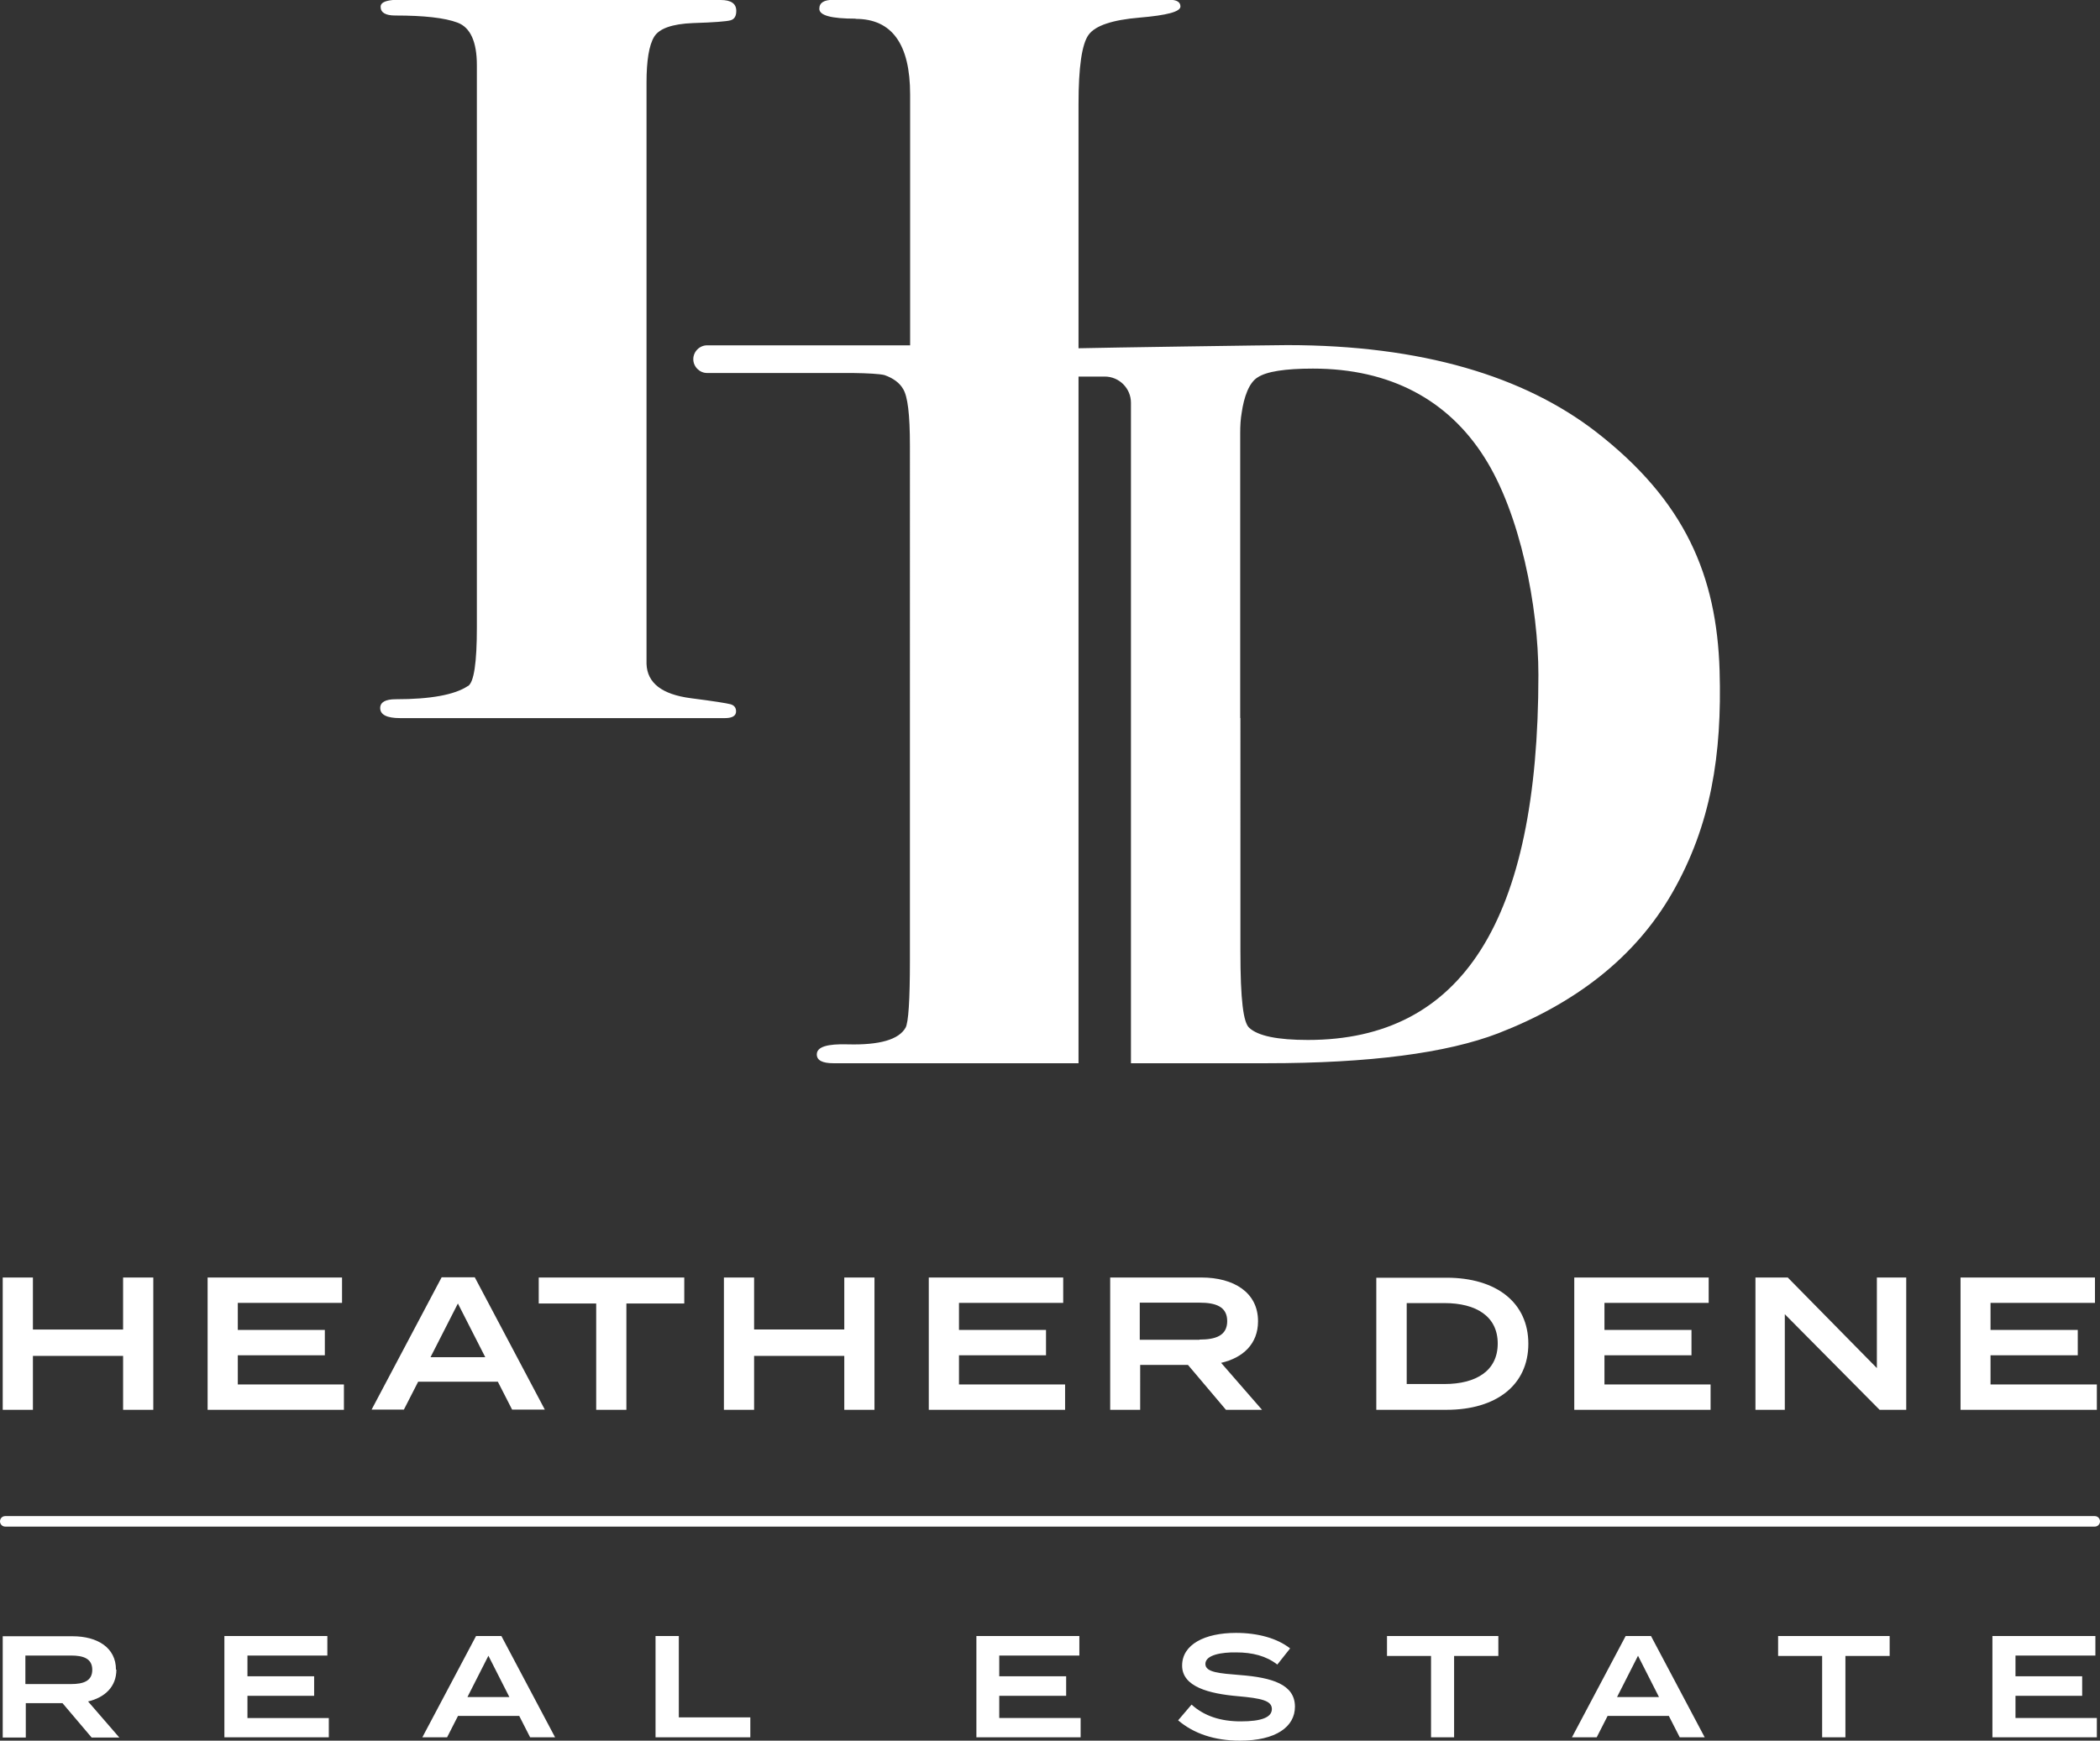 <svg xmlns="http://www.w3.org/2000/svg" id="Layer_2" viewBox="0 0 100.14 83.02"><rect x="0" y="0" width="100.14" height="83.02" fill="#333333" stroke="none"/><defs><style>.cls-1{fill:#fff;stroke-width:0}</style></defs><g id="Layer_1-2"><path d="M1.57 64.67h4.3v2.57h1.44v-6.31H5.87v2.48h-4.3v-2.48H.13v6.31h1.44v-2.57zM16.4 66.03h-5.06v-1.39h4.15v-1.21h-4.15v-1.29h4.97v-1.21H9.9v6.31h6.5v-1.21zM19.93 65.9h3.81l.68 1.33h1.56l-3.34-6.31h-1.58l-3.34 6.31h1.54l.68-1.33Zm1.9-3.74 1.31 2.57h-2.61l1.31-2.57ZM29.87 67.24v-5.07h2.76v-1.24h-6.94v1.24h2.74v5.07h1.44zM41.7 67.24v-6.31h-1.44v2.48h-4.3v-2.48h-1.44v6.31h1.44v-2.57h4.3v2.57h1.44zM50.7 62.14v-1.21h-6.41v6.31h6.5v-1.21h-5.06v-1.39h4.15v-1.21h-4.15v-1.29h4.97zM59.99 63.01c0-1.37-1.16-2.08-2.7-2.08h-4.35v6.31h1.43V65.1h2.28l1.81 2.14h1.72L58.23 65c1.05-.24 1.76-.91 1.76-1.98Zm-2.79.89h-2.85v-1.77h2.85c.76 0 1.32.18 1.32.88s-.56.88-1.32.88ZM65.63 60.93v6.31h3.35c2.38 0 3.9-1.19 3.9-3.15s-1.52-3.15-3.9-3.15h-3.35Zm5.79 3.15c0 1.3-1.03 1.93-2.54 1.93h-1.8v-3.86h1.8c1.51 0 2.54.63 2.54 1.93ZM81.48 62.14v-1.21h-6.41v6.31h6.5v-1.21h-5.06v-1.39h4.15v-1.21h-4.15v-1.29h4.97zM85.11 62.68l4.52 4.56h1.27v-6.31h-1.4v4.32l-4.25-4.32h-1.54v6.31h1.4v-4.56zM99.99 66.03h-5.07v-1.39h4.16v-1.21h-4.16v-1.29h4.98v-1.21h-6.41v6.31h6.5v-1.21zM5.53 79.63c0-1.05-.89-1.59-2.07-1.59H.13v4.83h1.1v-1.64h1.75l1.39 1.64h1.32L4.2 81.15c.8-.19 1.35-.7 1.35-1.52Zm-4.32.68v-1.35h2.18c.58 0 1.01.14 1.01.68s-.43.68-1.01.68H1.22ZM11.8 80.88h3.18v-.93H11.8v-.99h3.81v-.93H10.7v4.83h4.98v-.92H11.8v-1.06zM22.7 78.03l-2.56 4.83h1.18l.52-1.02h2.92l.52 1.02h1.19l-2.56-4.83H22.7Zm-.41 2.91 1-1.97 1 1.97h-2ZM32.37 78.03h-1.11v4.83h4.52v-.95h-3.41v-3.88zM47.65 80.88h3.19v-.93h-3.19v-.99h3.82v-.93h-4.91v4.83h4.97v-.92h-3.88v-1.06zM59.13 79.89c-.96-.08-1.65-.12-1.65-.53 0-.44.8-.56 1.46-.55.79 0 1.44.17 1.97.58l.61-.77c-.61-.48-1.53-.74-2.58-.74-1.49 0-2.57.55-2.57 1.56s1.28 1.34 2.67 1.46c1.11.1 1.61.21 1.61.61s-.5.59-1.48.59-1.75-.26-2.35-.8l-.64.75c.74.63 1.73.97 2.95.97 1.71 0 2.62-.66 2.62-1.62 0-1.06-1.08-1.39-2.62-1.51ZM66.14 78.98h2.1v3.88h1.1v-3.88h2.11v-.95h-5.31v.95zM77.52 78.03l-2.56 4.83h1.18l.52-1.02h2.92l.52 1.02h1.19l-2.56-4.83h-1.21Zm-.41 2.91 1-1.97 1 1.97h-2ZM84.79 78.98h2.1v3.88H88v-3.88h2.11v-.95h-5.32v.95zM96.11 80.88h3.18v-.93h-3.18v-.99h3.81v-.93h-4.91v4.83h4.98v-.92h-3.88v-1.06zM40.8.9c1.73 0 2.6 1.2 2.6 3.61v11.96h-9.68c-.36 0-.66.3-.66.66s.3.66.66.66h6.96c.68.01 1.27.04 1.5.1.42.15.72.37.89.67.21.35.32 1.17.32 2.72V45.8c0 1.9-.07 2.98-.21 3.22-.32.56-1.23.83-2.75.79-.99-.03-1.48.12-1.48.48 0 .28.26.42.79.42h11.69V17.96h1.25c.69 0 1.25.56 1.25 1.25v31.5h6.47c4.9 0 8.58-.48 11.05-1.43 3.63-1.41 6.51-3.58 8.3-6.71C81.59 39.35 82.12 36 82 31.98c-.14-4.51-1.63-8.08-5.9-11.39-3.42-2.64-8.3-4.13-14.72-4.13-.62 0-8.81.12-9.95.15V4.96c0-1.76.16-2.86.48-3.3.32-.44 1.13-.71 2.43-.82 1.3-.11 1.95-.28 1.95-.53 0-.21-.17-.32-.52-.32H39.75c-.46 0-.68.14-.68.43 0 .32.58.47 1.73.47Zm18.34 33.34V20.65c0-.36.02-.67.07-.96.11-.76.35-1.44.76-1.69.42-.28 1.3-.42 2.64-.42 3.7 0 6.44 1.51 8.16 4.21 1.73 2.7 2.59 7.16 2.59 10.4 0 11.75-3.66 17.41-10.99 17.41-1.45 0-2.38-.19-2.8-.58-.28-.25-.42-1.32-.42-3.64V34.25Z" class="cls-1"/><path d="M22.31 32.72c-.63.42-1.78.63-3.44.63-.49 0-.74.14-.74.42 0 .32.32.48.95.48h15.49c.35 0 .53-.11.53-.32 0-.18-.09-.29-.26-.34-.18-.05-.81-.15-1.9-.29-1.37-.18-2.08-.72-2.11-1.64V3.94c0-1.05.12-1.78.36-2.18.24-.4.86-.62 1.86-.66 1-.03 1.6-.08 1.78-.13.19-.05.28-.2.28-.45 0-.35-.25-.52-.74-.52H18.73c-.39.04-.58.14-.58.32 0 .28.23.42.7.42 1.37 0 2.36.11 2.97.34.61.23.92.91.92 2.03v26.81c0 1.69-.14 2.62-.42 2.8ZM99.89 72.31H.25c-.14 0-.25.11-.25.25s.11.25.25.25h99.64c.14 0 .25-.11.25-.25s-.11-.25-.25-.25Z" class="cls-1"/></g></svg>